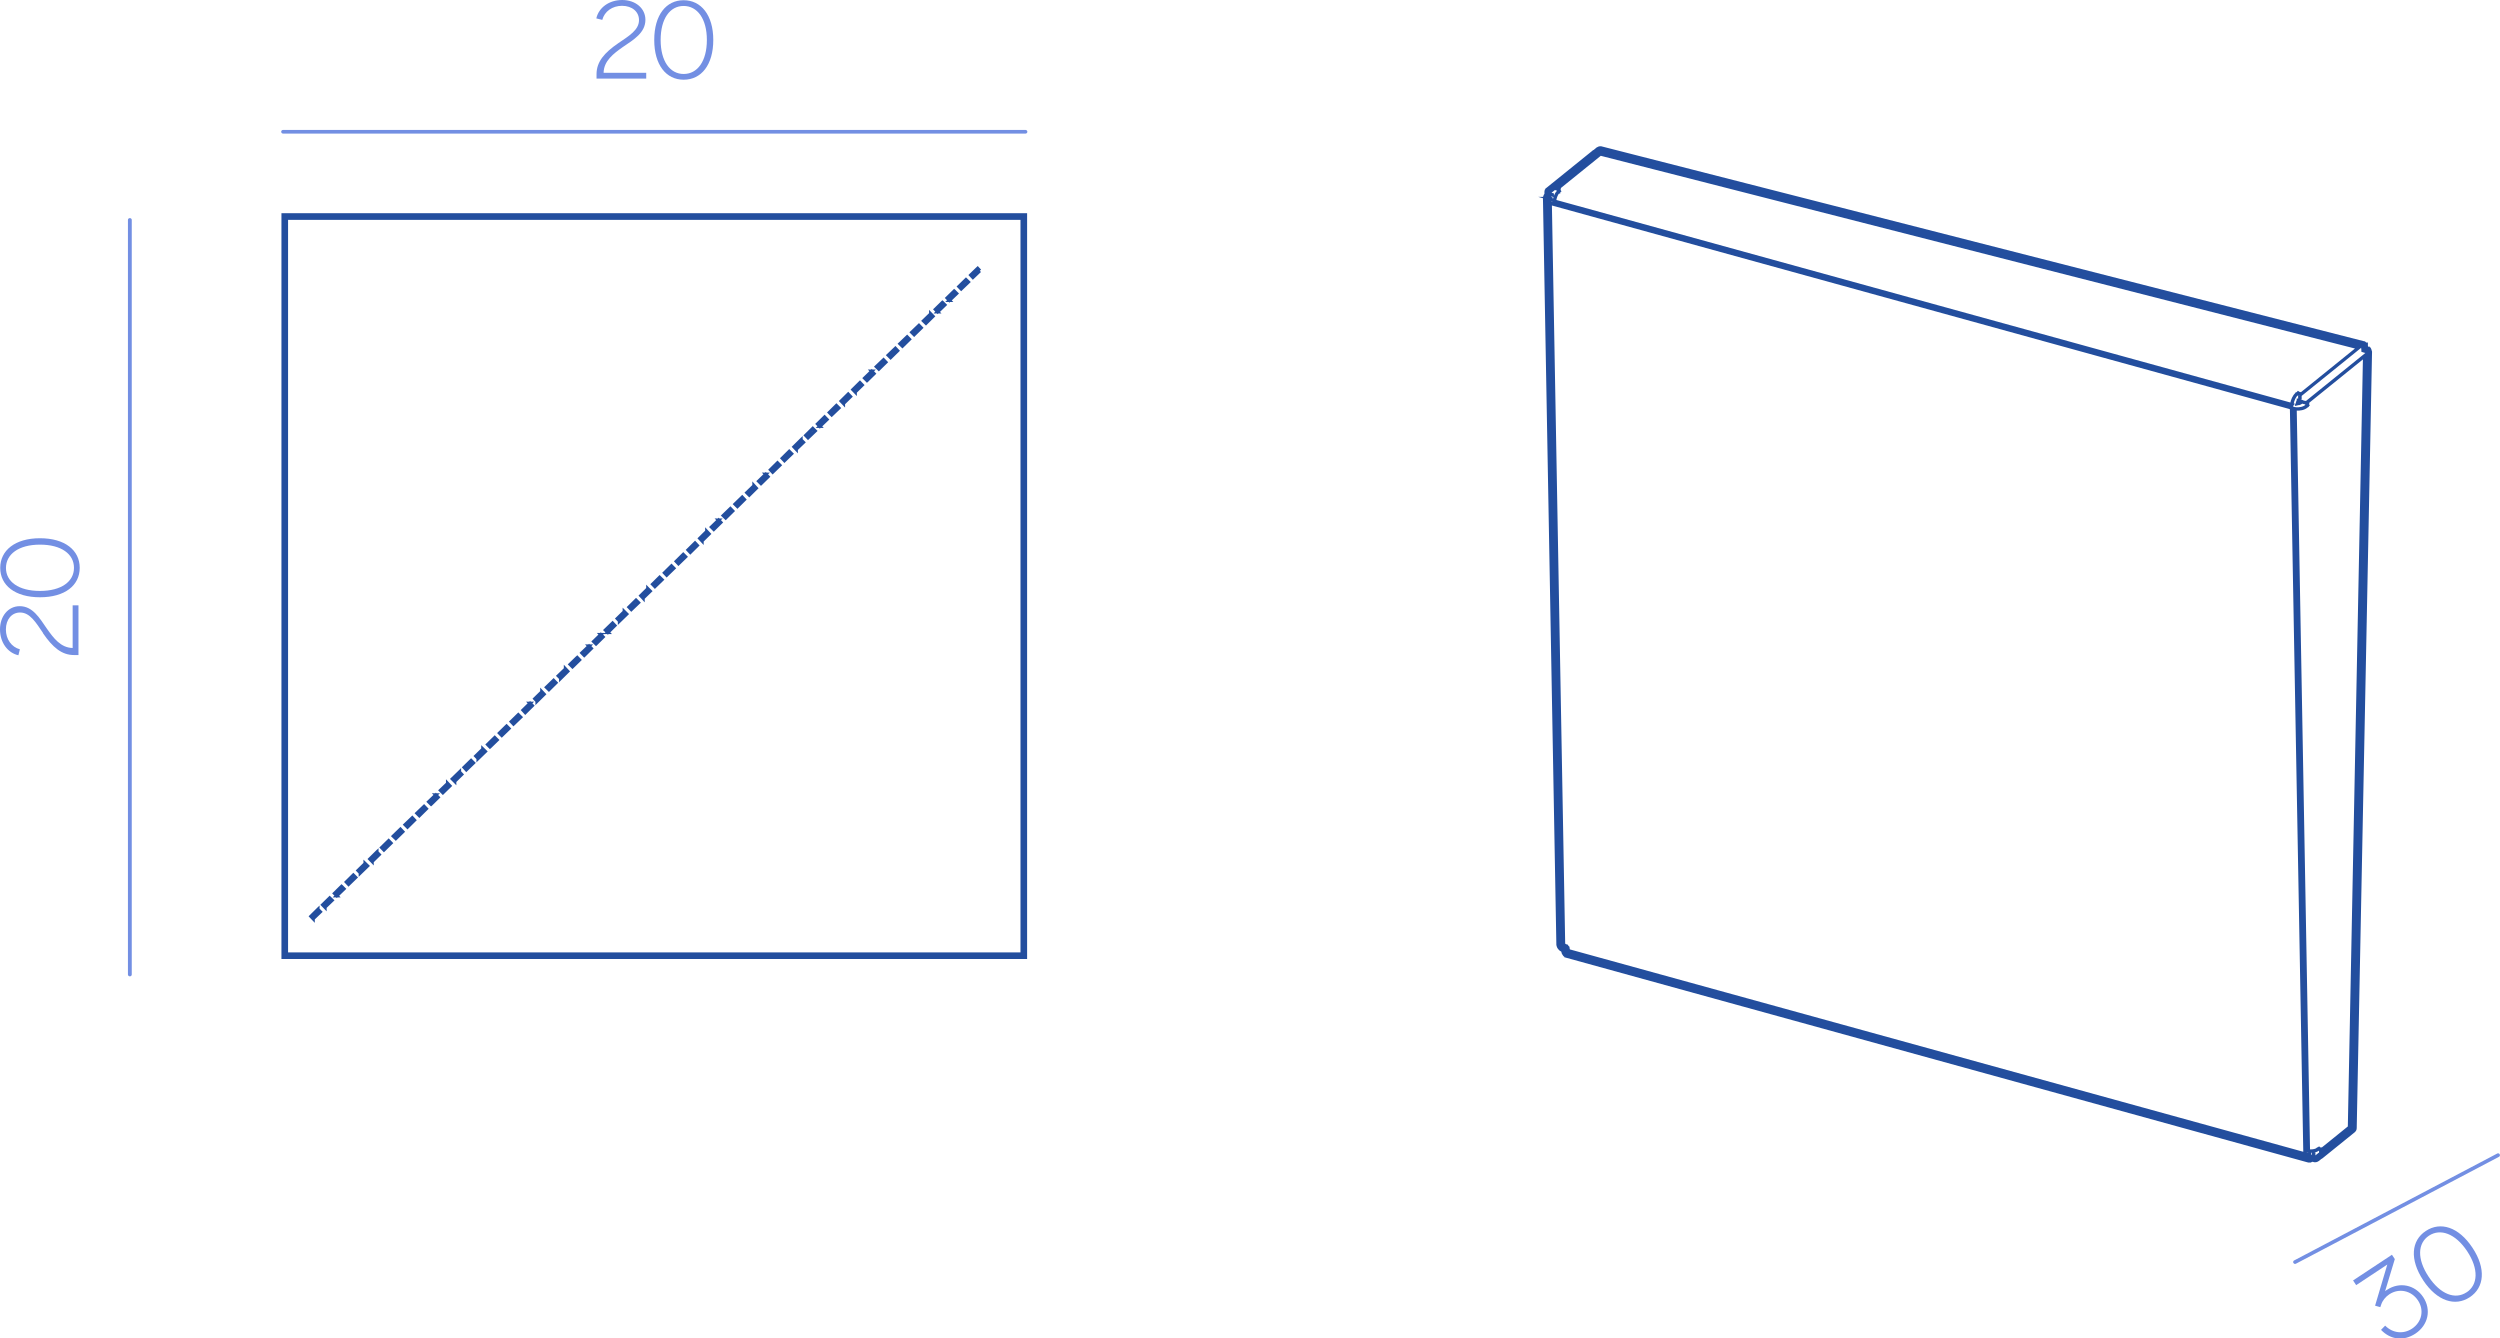 <?xml version="1.0" encoding="UTF-8"?>
<svg xmlns="http://www.w3.org/2000/svg" id="Layer_2" data-name="Layer 2" viewBox="0 0 339.63 181.82">
  <defs>
    <style>
      .cls-1 {
        fill: #738fe3;
        stroke-width: 0px;
      }

      .cls-2 {
        fill: none;
        stroke: #234e9e;
        stroke-miterlimit: 10;
        stroke-width: .45px;
      }
    </style>
  </defs>
  <g id="_1" data-name="1">
    <g>
      <g>
        <path class="cls-1" d="M5.85,86c-.97-1.42-1.77-2.79-3.12-2.79-1.12,0-1.93.92-1.93,2.31,0,1.32.76,2.38,1.9,2.69l-.2.81c-1.47-.33-2.5-1.74-2.5-3.52s1.11-3.15,2.68-3.15c1.75,0,2.68,1.58,3.7,3.07.9,1.27,1.87,2.58,3.49,2.61v-5.79h.79v6.75h-.6c-1.68,0-2.91-1.05-4.23-2.98Z"></path>
        <path class="cls-1" d="M5.43,81.14c-3.39,0-5.4-1.62-5.4-3.99s2.01-4.03,5.4-4.03,5.4,1.63,5.4,4.02-2.01,4-5.4,4ZM10.05,77.14c0-1.88-1.72-3.15-4.62-3.15s-4.62,1.31-4.62,3.17,1.72,3.12,4.62,3.12,4.62-1.27,4.62-3.13Z"></path>
      </g>
      <g>
        <g>
          <path class="cls-1" d="M84.02,5.85c1.42-.97,2.79-1.77,2.79-3.12,0-1.12-.91-1.94-2.31-1.94-1.32,0-2.38.77-2.68,1.91l-.81-.2c.33-1.47,1.74-2.5,3.52-2.5s3.15,1.11,3.15,2.69c0,1.75-1.57,2.69-3.07,3.7-1.27.9-2.58,1.88-2.61,3.5h5.79v.79h-6.75v-.6c0-1.68,1.05-2.91,2.98-4.23Z"></path>
          <path class="cls-1" d="M88.88,5.43c0-3.39,1.62-5.4,3.99-5.4s4.03,2.01,4.03,5.4-1.63,5.4-4.02,5.4-4-2.01-4-5.4ZM92.88,10.05c1.87,0,3.15-1.73,3.15-4.62s-1.3-4.62-3.16-4.62-3.12,1.73-3.12,4.62,1.27,4.62,3.13,4.62Z"></path>
        </g>
        <path class="cls-1" d="M139.31,18.15H38.46c-.14,0-.26-.11-.26-.25s.11-.25.26-.25h100.85c.14,0,.26.11.26.25s-.11.25-.26.25Z"></path>
      </g>
      <path class="cls-1" d="M17.64,132.64c-.14,0-.26-.11-.26-.25V29.88c0-.14.11-.25.26-.25s.26.11.26.25v102.51c0,.14-.11.25-.26.25Z"></path>
      <path class="cls-2" d="M42.54,124.8l-.3-.32.95-.94.32.32-.97.93ZM44.15,123.25l-.31-.32.95-.94.33.32-.97.93ZM45.75,121.69l-.31-.32.95-.94.32.32-.97.94ZM47.35,120.14l-.3-.32.95-.94.32.32-.97.94ZM48.95,118.58l-.31-.32.95-.93.33.32-.97.94ZM50.55,117.02l-.31-.32.95-.94.31.32-.95.93ZM52.16,115.47l-.31-.32.95-.93.31.32-.95.93ZM53.76,113.91l-.33-.32.97-.94.31.33-.95.93ZM55.36,112.36l-.32-.32.97-.94.3.32-.95.94ZM56.96,110.8l-.32-.32.97-.93.31.32-.95.94ZM58.56,109.25l-.32-.32.97-.93.31.32-.95.93ZM60.17,107.69l-.32-.32.97-.93.3.32-.95.93ZM61.77,106.14l-.32-.32.97-.94.3.32-.95.93ZM63.35,104.58l-.3-.33.95-.93.32.32-.97.94ZM64.95,103.03l-.31-.32.95-.93.33.32-.97.94ZM66.56,101.47l-.31-.32.95-.93.32.32-.97.94ZM68.16,99.91l-.31-.32.95-.93.32.32-.97.94ZM69.76,98.36l-.3-.32.95-.93.32.32-.97.93ZM71.36,96.8l-.3-.33.95-.93.31.32-.95.94ZM72.96,95.25l-.3-.32.95-.93.3.32-.95.94ZM74.57,93.69l-.33-.32.97-.94.31.32-.95.94ZM76.17,92.14l-.32-.32.97-.93.3.32-.95.94ZM77.77,90.58l-.32-.32.97-.93.31.32-.95.93ZM79.37,89.03l-.32-.33.97-.93.31.32-.95.94ZM80.97,87.47l-.32-.32.97-.94.31.32-.95.94ZM82.58,85.91l-.33-.32.97-.94.3.32-.95.94ZM84.16,84.36l-.3-.32.95-.93.32.32-.97.94ZM85.76,82.8l-.31-.32.95-.94.33.33-.97.93ZM87.36,81.25l-.3-.33.95-.94.32.32-.97.94ZM88.97,79.69l-.31-.32.95-.94.33.32-.97.94ZM90.57,78.14l-.3-.32.95-.94.32.32-.97.94ZM92.17,76.58l-.3-.32.95-.94.32.32-.97.94ZM93.77,75.03l-.3-.32.95-.94.31.33-.95.94ZM95.37,73.47l-.31-.33.95-.94.31.32-.95.94ZM96.98,71.91l-.32-.32.97-.94.3.32-.95.94ZM98.58,70.36l-.33-.32.97-.94.31.32-.95.94ZM100.18,68.8l-.32-.32.97-.94.3.32-.95.94ZM101.78,67.25l-.32-.32.97-.94.31.33-.95.94ZM103.38,65.69l-.32-.32.97-.94.31.33-.95.93ZM104.97,64.14l-.3-.32.95-.94.32.32-.97.94ZM106.57,62.58l-.3-.32.95-.94.32.32-.97.94ZM108.17,61.02l-.3-.32.95-.94.32.32-.97.93ZM109.77,59.47l-.31-.32.95-.94.33.33-.97.93ZM111.38,57.91l-.31-.32.95-.94.32.33-.97.93ZM112.98,56.36l-.31-.32.95-.94.32.32-.97.93ZM114.58,54.8l-.3-.32.95-.94.3.32-.95.93ZM116.18,53.25l-.31-.32.95-.94.31.32-.95.93ZM117.78,51.69l-.32-.32.97-.94.31.33-.95.93ZM119.39,50.14l-.33-.32.97-.93.31.32-.95.93ZM120.99,48.58l-.32-.32.97-.93.3.32-.95.93ZM122.59,47.02l-.33-.32.97-.93.31.32-.95.93ZM124.19,45.47l-.32-.32.97-.94.31.32-.95.93ZM125.79,43.91l-.33-.32.97-.94.31.32-.95.94ZM127.38,42.36l-.31-.33.95-.93.32.32-.97.94ZM128.98,40.8l-.31-.32.95-.93.32.32-.97.93ZM130.58,39.25l-.31-.32.95-.93.33.32-.97.93ZM132.18,37.69l-.3-.32.94-.91.3.32M139.1,129.83H38.67V29.42h100.42v100.41ZM38.91,129.61h99.95V29.64H38.91v99.96ZM139.31,130.06H38.46v-.23h.22-.22V29.19h100.85v100.86ZM38.67,129.83h100.42V29.42H38.67v100.41ZM138.86,129.61H38.91V29.64h99.95v99.96ZM43.19,123.55l-.95.94.3.32.97-.93-.32-.32ZM44.79,121.99l-.95.93.31.32.97-.93-.33-.32ZM46.4,120.43l-.95.94.31.32.97-.94-.32-.32ZM48,118.88l-.95.94.3.32.97-.94-.32-.32ZM49.6,117.32l-.95.93.31.32.97-.94-.33-.32ZM51.2,115.77l-.95.94.31.32.95-.93-.31-.32ZM52.8,114.21l-.95.93.31.32.95-.93-.31-.32ZM54.41,112.66l-.97.94.33.32.95-.93-.31-.33ZM56.01,111.1l-.97.93.32.33.95-.94-.3-.32ZM57.61,109.55l-.97.93.32.32.95-.94-.31-.32ZM59.21,107.99l-.97.93.32.32.95-.93-.31-.32ZM60.81,106.44l-.97.93.32.32.95-.94-.3-.32ZM62.42,104.88l-.97.94.32.32.95-.93-.3-.32ZM64,103.32l-.95.93.3.33.97-.94-.32-.32ZM65.6,101.77l-.95.93.31.32.97-.94-.33-.32ZM67.2,100.21l-.95.93.31.32.97-.94-.32-.32ZM68.81,98.66l-.95.93.31.32.97-.94-.32-.32ZM70.41,97.1l-.95.93.3.32.97-.93-.32-.32ZM72.01,95.55l-.95.93.3.33.95-.94-.31-.32ZM73.61,93.99l-.95.93.3.32.95-.94-.3-.32ZM75.21,92.43l-.97.94.33.32.95-.94-.31-.32ZM76.82,90.88l-.97.93.32.32.95-.94-.3-.32ZM78.42,89.32l-.97.94.32.32.95-.93-.31-.32ZM80.02,87.77l-.97.93.32.33.95-.94-.31-.32ZM81.62,86.21l-.97.94.32.32.95-.94-.31-.32ZM83.22,84.66l-.97.94.33.32.95-.94-.3-.32ZM84.81,83.1l-.95.93.3.32.97-.94-.32-.32ZM86.41,81.54l-.95.94.31.32.97-.93-.33-.33ZM88.01,79.99l-.95.94.3.32.97-.94-.32-.33ZM89.61,78.43l-.95.94.31.32.97-.94-.33-.32ZM91.22,76.88l-.95.94.3.32.97-.94-.32-.32ZM92.82,75.32l-.95.94.3.32.97-.94-.32-.32ZM94.42,73.77l-.95.94.3.32.95-.94-.31-.33ZM96.02,72.21l-.95.94.31.32.95-.94-.31-.33ZM97.62,70.66l-.97.94.32.32.95-.94-.31-.32ZM99.23,69.1l-.97.94.33.32.95-.94-.31-.32ZM100.83,67.55l-.97.94.32.32.95-.94-.3-.32ZM102.43,65.99l-.97.94.32.32.95-.94-.3-.33ZM104.03,64.43l-.97.94.32.32.95-.93-.31-.33ZM105.62,62.88l-.95.94.3.32.97-.94-.32-.32ZM107.22,61.32l-.95.94.3.32.97-.94-.32-.32ZM108.82,59.77l-.95.94.3.32.97-.93-.32-.32ZM110.42,58.21l-.95.94.31.32.97-.93-.33-.33ZM112.02,56.66l-.95.94.31.32.97-.93-.32-.33ZM113.63,55.1l-.95.94.31.32.97-.93-.32-.32ZM115.23,53.55l-.95.94.31.32.95-.93-.3-.32ZM116.83,51.99l-.95.93.31.32.95-.93-.31-.32ZM118.43,50.43l-.97.94.32.32.95-.93-.31-.33ZM120.03,48.88l-.97.93.33.32.95-.93-.31-.32ZM121.64,47.32l-.97.93.32.32.95-.93-.3-.32ZM123.24,45.77l-.97.93.33.32.95-.93-.31-.32ZM124.84,44.21l-.97.93.32.32.95-.94-.31-.32ZM126.44,42.66l-.97.93.33.32.95-.94-.31-.32ZM128.03,41.1l-.95.93.31.33.97-.94-.32-.32ZM129.63,39.55l-.95.93.31.32.97-.93-.32-.32ZM131.23,37.99l-.95.93.31.32.97-.93-.33-.32ZM132.81,36.46l-.94.91.3.32.94-.9"></path>
      <path class="cls-2" d="M313.7,157.38l-.09-.02h0s-100.62-27.76-100.62-27.76h0s0,0,0,0c-.28-.09-.38-.38-.42-.64v-.03s-.05-.02-.05-.02c-.28-.13-.51-.29-.56-.62h.01s-.01-.03-.01-.03l-1.81-101.26h0s0-.08,0-.08l.02-.08.05-.11.03-.05.09-.11h.02v-.02h.01s0-.41,0-.41l.03-.03-.02-.03.07-.04v-.08s6.28-5.06,6.28-5.06h.03s.51-.41.51-.41h.1s.09-.04.09-.04l103.55,26.46.04.07h.08s0,.1,0,.1l.06.06v.39s.38.1.38.1l.04.07h.08s0,.1,0,.1l.06.06-2.07,105.41-.07.07v.1s-4.36,3.51-4.36,3.51h-.04s-.48.39-.48.39h-.08s-.06.05-.06.05l-.02-.02-.03.02-.39-.11h0s-.01,0-.01,0v.02s-.12.07-.12.07l-.07.03-.1.02h-.09ZM212.99,129.46h.19v.06l100.44,27.71h.07s.04.01.04.01h0s.04,0,.04,0h.08s.06-.03.06-.03l.08-.05.09-.06.43.13h.05s.06-.03.06-.03l.38-.31.06-.05h.03l.03-.02,4.32-3.49.04-.05v-.04s2.09-105.38,2.09-105.38l-.03-.09h-.02s-.04-.03-.04-.03l-.29-.08-.17-.05v-.39s-.02,0-.02,0v-.17l-.03-.03h-.02s-103.52-26.46-103.52-26.46h-.06s-.08.03-.08.03l-.41.33-.02.02-.09.04-6.22,5.02-.07.08v.03s0,.47,0,.47l-.07.07-.07.08-.04.05-.03.07-.02.08h0s0,.07,0,.07l1.82,101.24h0s.02.09.02.09l.02.07.03.05.1.11.33.21.07.05.11.41.02.03.05.07.06.06.04.03h.04ZM313.74,157.25h0s-.04,0-.04,0h-.07s-100.44-27.72-100.44-27.72v-.06h-.23s-.04-.04-.04-.04l-.06-.06-.05-.07-.02-.03-.11-.41-.07-.05-.33-.21-.1-.11-.03-.05-.02-.07-.02-.08h0s-1.82-101.25-1.82-101.25v-.06s0-.01,0-.01l.02-.08.03-.07.04-.05.07-.08.07-.07v-.49s.07-.08.07-.08l6.22-5.02.09-.04.02-.02.41-.33.08-.04h.05s0,0,0,0l103.52,26.45h.02s.03.03.03.03v.17h.03v.39s.16.05.16.05l.29.08.04.02h.02s.03.11.03.11l-2.08,105.38v.04s-.05.05-.05.05l-4.32,3.49-.03.02h-.03l-.06.05-.38.31-.06.02h-.05s0,0,0,0l-.43-.13-.09.06-.08.05-.06.02h-.08s-.04.02-.04.02ZM313.65,156.81l.03.08.03.04h.02s0,0,0,0h0v-.11s-.09-.01-.09-.01ZM314.28,156.84l.05.02v-.06h-.05v.04ZM213.12,129.17l100.06,27.61v-.03s0-.03,0-.03l-.02-.19h0s0-.01,0-.01l-1.82-101.1-100.45-27.72h0s-.01,0-.01,0l-.18-.07h-.03s-.07-.04-.07-.04l1.81,100.65h0s.02.06.02.06l.04.05.08.06.12.07.17.05.06.12.1.08.02.17.03.12.03.09.03.04.03.02ZM313.6,156.35h0s.19.02.19.02h.19s.19-.01.19-.01l.18-.03.17-.04.14-.05.12-.06.09-.08.03-.02h.08s.06-.05.06-.05l.07.07h.1s0,.09,0,.09l.06.06v.05l3.91-3.16,2.06-104.82-7.77,6.28v.36s-.02.03-.02.03l.02.03-.05.03h0s-.02.02-.02.02v.06l-.05.04h-.01c-.37.33-.95.41-1.42.38l-.14-.02,1.81,100.81ZM211.18,27.33l100.18,27.64.02-.14c.07-.45.3-1.02.66-1.32h.02v-.02s.03-.02.03-.02h.07s.04-.03.04-.03h0s.02-.02.02-.02l.03.03.03-.02.36.1,7.81-6.31-103.01-26.32-5.87,4.74.09.02.04.08h.09s-.02.11-.02.11l.05.08-.07.04v.08s-.03,0-.03,0l-.08.08-.09.11-.08.14-.08.16-.07.18-.06.19-.04.19-.02.19h0ZM312.11,54.81h.14s.09-.02.09-.02l.07-.02.06-.03.04-.02v-.23s-.24-.07-.24-.07v.02s-.05.05-.05.05l-.03.07-.03.08-.02.09-.02.06ZM312.95,54.66l.07.02h0s-.07-.03-.07-.03h0ZM312.43,54.02h.02s0-.06,0-.06h-.02s0,.06,0,.06ZM210.59,26.97h0s0,.04,0,.04l.02.04.04.05.08.06h.01s0-.05,0-.05h0s-.02-.1-.02-.1h0s-.14-.04-.14-.04ZM210.8,26.46l.07.02v-.03l-.07-.02v.03ZM313.74,157.48h-.07s-.09-.02-.09-.02l-100.62-27.77h0s0,0,0,0l-.1-.04-.08-.05-.09-.08-.07-.09-.04-.07-.1-.36-.36-.23-.14-.16-.06-.09-.03-.11-.03-.12v-.03l-1.82-101.26v-.06s.01-.02.01-.02l.02-.12.05-.11.05-.08.08-.1h.01v-.41l.03-.1.02-.03.07-.08h0s6.25-5.06,6.25-5.06l.02-.02.1-.04.43-.35.14-.06h.07s.07,0,.07,0h.02l103.55,26.46.06.02.03.02.09.08.03.06h0s0,.01,0,.01h0s0,.05,0,.05h0s.01.08.01.08v.3s.3.08.3.08l.07.03.05.03h0l.06.06v.03h.02l.03.05v.05s.02.08.02.08l-2.08,105.4v.02l-.03.12-.09.11-4.35,3.51-.1.06h-.02l-.4.33h0s-.13.06-.13.06h-.12s-.04,0-.04,0l-.34-.1-.1.06-.1.04-.1.02h-.07ZM313.61,157.37l.09.02h.09s.1-.02.1-.02l.07-.03.11-.07v-.02s.02,0,.02,0h0s.39.11.39.11l.03-.02.02.02.06-.06h.08s.48-.38.48-.38h.04s4.35-3.51,4.35-3.51v-.1s.08-.07.08-.07l2.07-105.41-.06-.06v-.09s-.07-.01-.07-.01l-.04-.07-.38-.1v-.39s-.05-.06-.05-.06v-.09s-.07-.01-.07-.01l-.04-.07-103.55-26.46-.09.05h-.1s-.51.4-.51.4h-.03s-6.26,5.06-6.26,5.06v.08s-.08.04-.08.04l.02.03-.03.03v.39s0,.01,0,.01v.02h-.02s-.09.11-.09.11l-.03.05-.05.11-.02.08v.08s0,0,0,0l1.81,101.26h.01s-.01.03-.01.03c.05.33.28.49.56.62l.05.02v.03c.04.26.14.55.42.64h0s0,0,0,0l100.62,27.77h0ZM313.76,157.71h-.12l-.03-.02h-.05s-.02,0-.02,0l-100.8-27.82v-.02l-.09-.06h-.01s-.1-.1-.1-.1h-.01s-.08-.12-.08-.12h0s-.05-.09-.05-.09l-.02-.03-.08-.31-.29-.18-.02-.02-.16-.18v-.02s-.08-.11-.08-.11v-.02s-.06-.13-.06-.13h0s-.03-.14-.03-.14v-.03s0-.06,0-.06l-1.82-101.27v-.06s0-.03,0-.03l.03-.15v-.02s.06-.13.06-.13v-.02s.07-.1.07-.1h0s.04-.07.04-.07v-.35l.03-.13v-.03s.05-.06.05-.06h0s.03-.04.03-.04v-.03l6.33-5.11h.01s.03-.04.03-.04l.11-.05.41-.34h.02s.16-.09.16-.09h.03s.1-.03.1-.03h.03s.09,0,.09,0h.03l103.57,26.47.07.02h.03s.06.05.06.05h.01s.1.1.1.1l.02.02h.1v.21l.02.14v.15s.13.03.13.03h.01s.08.03.08.03h.02s0,.01,0,.01h.04l.09.09h.04l.04.08h0s.09.3.09.3v.02l-2.08,105.41c0,.19-.05.28-.18.41l-4.37,3.53-.11.07-.06.03h0c-.25.18-.38.4-.71.4h-.03s-.08-.01-.08-.01h0l-.25-.07h-.02s-.02.02-.02.02l-.12.04h-.02s-.12.03-.12.03h-.08s-.01.01-.01.01ZM217.38,20.35h-.07s-.14.07-.14.07l-.43.35-.1.04-.02.02-6.25,5.05h0s-.07.09-.07.09l-.02.03-.03.1v.4h-.01s-.08.11-.08.11l-.05.08-.05.11-.02.12v.08s1.81,101.26,1.81,101.26v.03l.03.12.03.11.06.09.14.16.36.23.1.36.04.07.07.09.09.08.08.05.1.04h0s100.62,27.77,100.62,27.77h.09s.02.02.02.02h.13s.1-.03.1-.03l.1-.04.1-.06.34.1h.04s.12,0,.12,0l.13-.05h0s.4-.33.4-.33h.02l.1-.06,4.35-3.51.09-.11.03-.12v-.02l2.08-105.4v-.08s-.02-.03-.02-.03v-.02l-.03-.05h0v-.03s-.07-.06-.07-.06h0l-.05-.03-.07-.03-.31-.08v-.3s0-.07,0-.07h0s0-.06,0-.06h0s0,0,0,0h0s-.03-.07-.03-.07l-.09-.08-.03-.02-.06-.02-103.55-26.46h-.09ZM313.73,156.93h0s-.02,0-.02,0l-.03-.04-.03-.08h.09s0,.13,0,.13h0ZM314.33,156.85l-.05-.02v-.03h.05s0,.05,0,.05ZM313.18,156.79l-100.06-27.61-.03-.02-.03-.04-.03-.09-.03-.12-.02-.17-.1-.08-.06-.12c-.14-.04-.4-.12-.44-.29h0s-1.81-100.66-1.81-100.66l.07.03h.03s.18.07.18.07h.01s0,0,0,0l100.45,27.72,1.82,101.1h0s0,.01,0,.01l.02.19v.03s0,.03,0,.03ZM313.98,156.37h-.19s-.19-.02-.19-.02h0s-1.81-100.81-1.81-100.81l.14.02c.47.03,1.05-.05,1.42-.37h0s.01-.01.01-.01l.05-.04v-.06h.02s0-.02,0-.02l.05-.03-.02-.03.03-.03v-.36s7.77-6.28,7.77-6.28l-2.06,104.82-3.91,3.16v-.05l-.06-.06v-.08s-.1,0-.1,0l-.07-.07-.06.06h-.08s-.03.01-.03.01l-.09.08-.12.06-.14.05-.17.04-.18.03h-.19ZM311.35,54.97l-100.18-27.64h0s.02-.2.02-.2l.04-.19.06-.19.07-.18.08-.16.08-.14.09-.11.08-.08h.02s.01-.09.01-.09l.07-.04-.05-.08.02-.1h-.09s-.04-.09-.04-.09l-.09-.02,5.87-4.74,103.01,26.32-7.81,6.31-.36-.1-.03.02-.03-.03-.02.03h0s-.04.03-.04.03h-.07s-.03.01-.03.01v.02h-.02c-.36.3-.59.87-.66,1.32l-.02.14ZM312.16,54.81h-.06l.02-.06.02-.09.03-.08.03-.07.04-.05v-.02s.25.07.25.07v.23s-.04.02-.04.02l-.06.03-.07.02h-.09s-.08.02-.08.02ZM313.02,54.67l-.07-.02h0s.07.01.07.01h0ZM312.46,54.03h-.02v-.07h.02s0,.07,0,.07ZM210.74,27.17h-.01s-.08-.07-.08-.07l-.04-.05-.02-.04v-.03s0-.01,0-.01l.14.03h0s.02.09.02.09h0s0,.08,0,.08ZM210.88,26.48l-.07-.02v-.03l.07.02v.03Z"></path>
      <g>
        <path class="cls-1" d="M323.47,180.66l.56-.57c1.02,1.03,2.46,1.19,3.65.41,1.34-.89,1.68-2.52.81-3.83-.89-1.35-2.57-1.71-3.89-.84-.53.35-.94.86-1.12,1.43l-.11.32-.71-.2,1.66-5.59-4.23,2.8-.42-.64,5.28-3.49.39.59-1.32,4.36c.09-.08.18-.14.27-.19,1.69-1.12,3.8-.68,4.91,1,1.13,1.71.69,3.79-1.07,4.96-1.58,1.04-3.34.85-4.65-.5Z"></path>
        <path class="cls-1" d="M329.2,173.93c-1.87-2.83-1.63-5.4.35-6.7,1.99-1.32,4.47-.55,6.34,2.28,1.87,2.83,1.62,5.41-.37,6.72-1.98,1.31-4.45.53-6.32-2.29ZM335.09,175.57c1.56-1.03,1.67-3.18.08-5.59-1.6-2.41-3.64-3.13-5.19-2.11-1.54,1.02-1.65,3.16-.05,5.57,1.6,2.41,3.61,3.15,5.16,2.12Z"></path>
      </g>
      <path class="cls-1" d="M311.79,171.71c-.09,0-.18-.05-.23-.14-.07-.12-.02-.28.11-.34l27.58-14.52c.12-.07.28-.02.34.11.07.12.02.28-.11.34l-27.58,14.52s-.08.03-.12.03Z"></path>
    </g>
  </g>
</svg>
